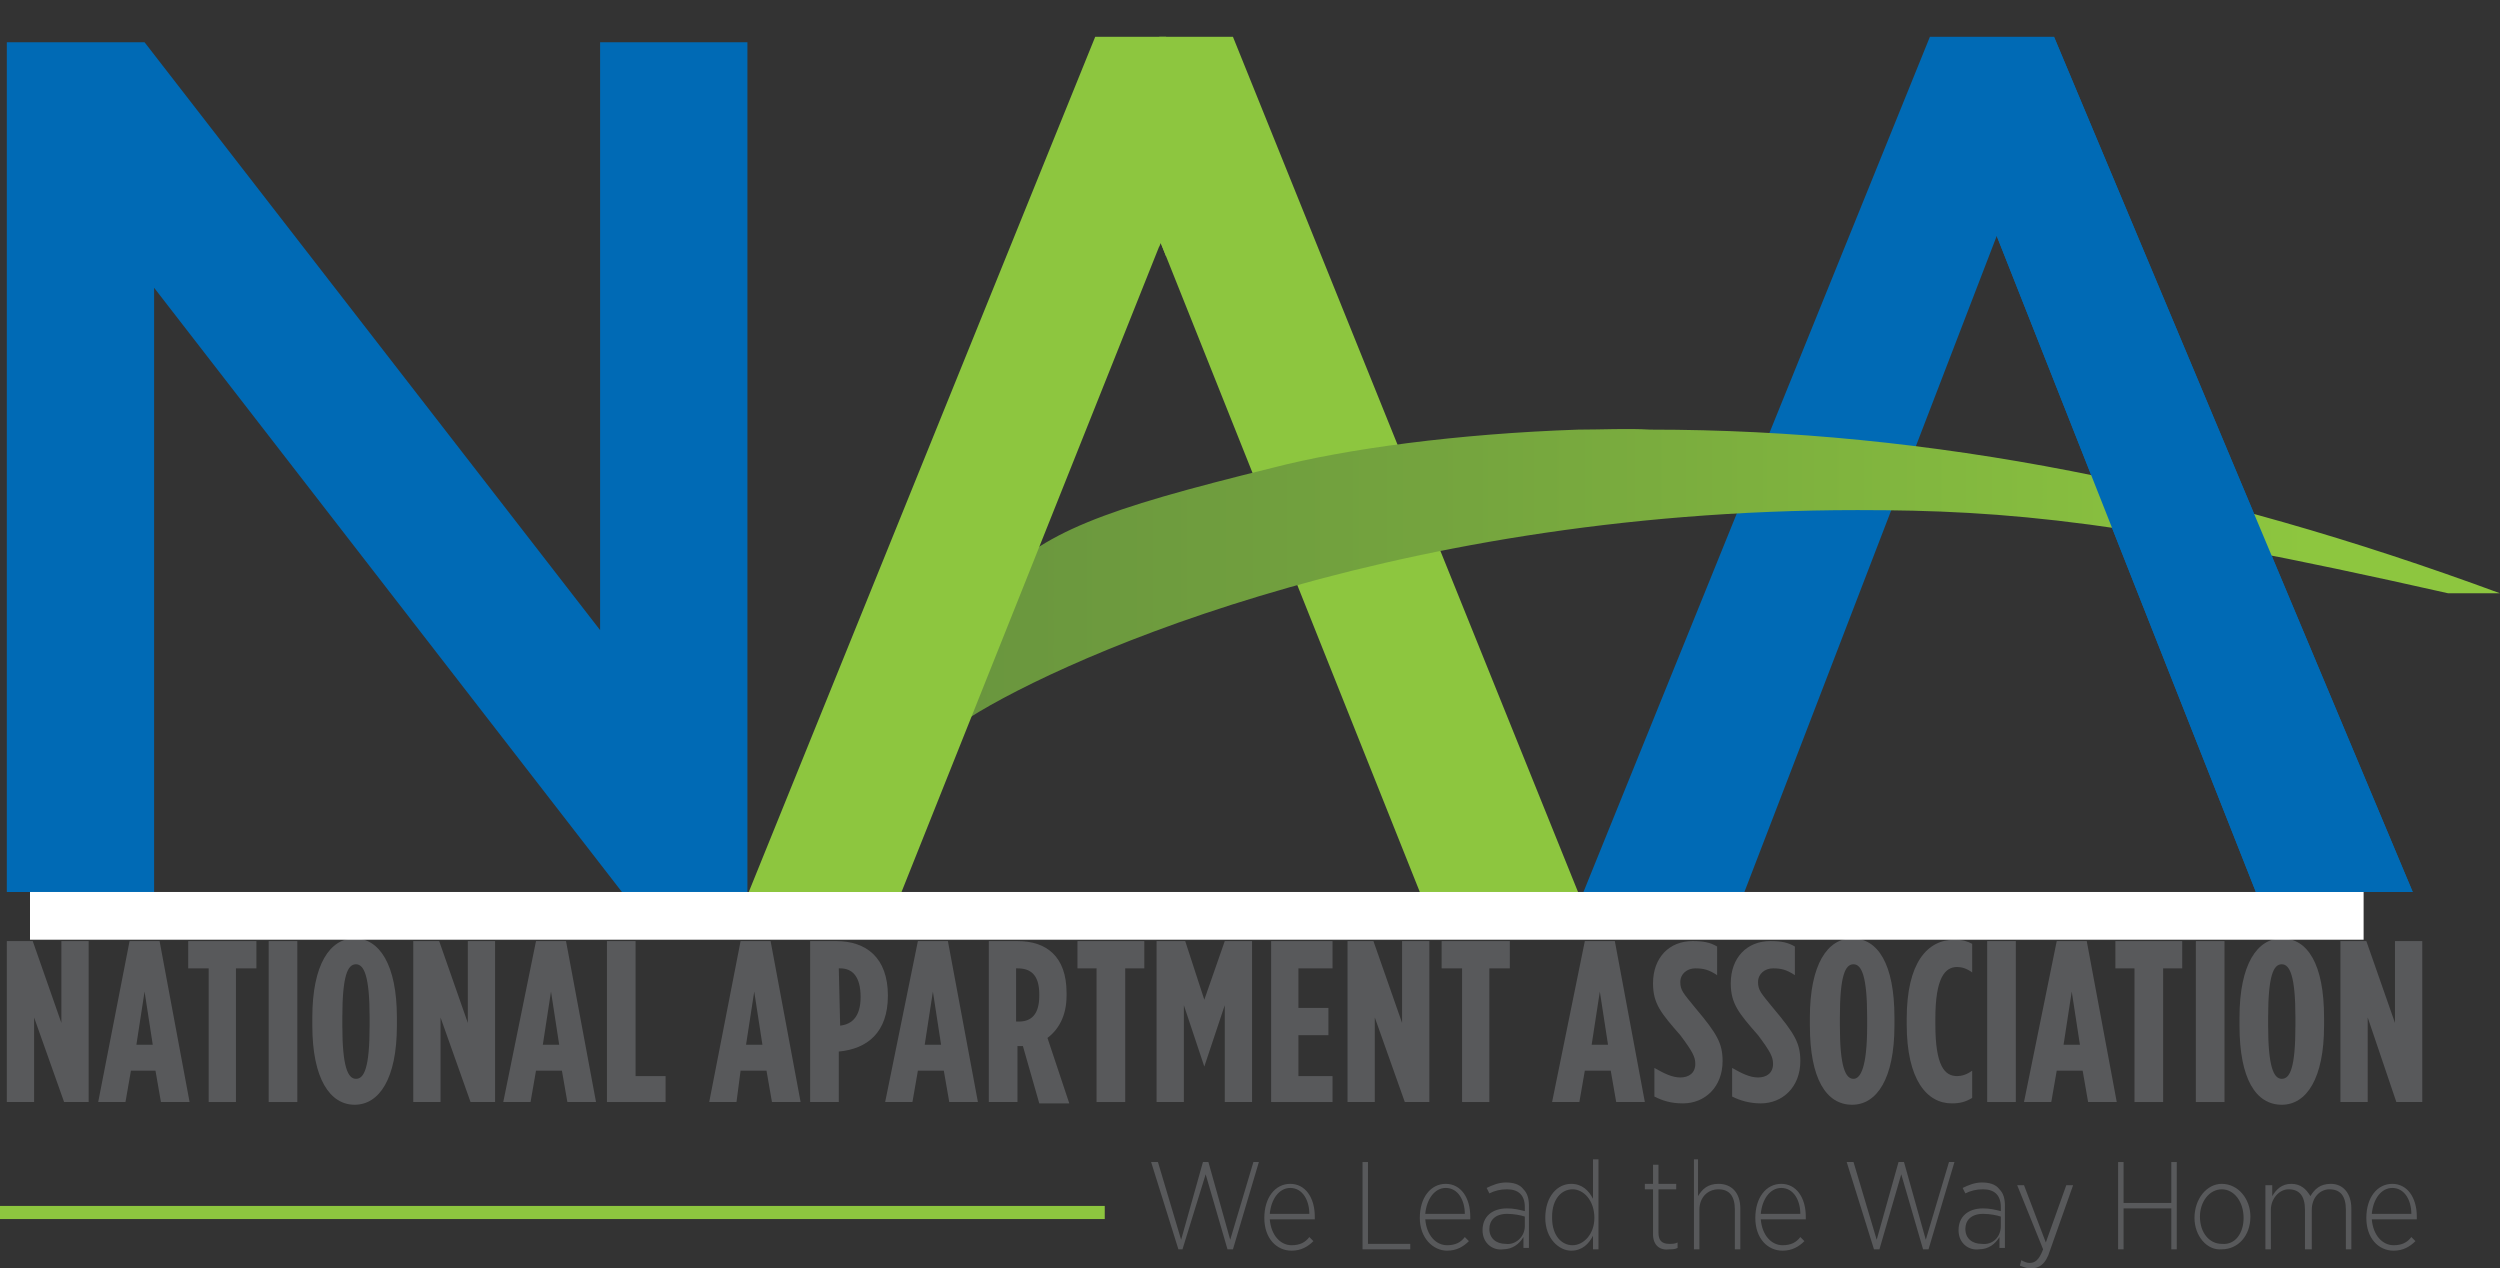 <?xml version="1.0" encoding="utf-8"?>
<!-- Generator: Adobe Illustrator 19.2.1, SVG Export Plug-In . SVG Version: 6.00 Build 0)  -->
<svg version="1.1" id="Layer_1" xmlns="http://www.w3.org/2000/svg" xmlns:xlink="http://www.w3.org/1999/xlink" x="0px" y="0px"
	 width="183.3px" height="93px" viewBox="0 0 183.3 93" style="enable-background:new 0 0 183.3 93;" xml:space="preserve">
<rect x="0" y="0" width="183.3" height="93" fill="#333333" stroke="none"/>
<style type="text/css">
	.st0{fill:#006AB5;}
	.st1{fill:#8DC63F;}
	.st2{clip-path:url(#SVGID_2_);fill:url(#SVGID_3_);}
	.st3{fill:#58595B;}
	.st4{clip-path:url(#SVGID_5_);fill:#58595B;}
	.st5{clip-path:url(#SVGID_5_);fill:#FFFFFF;}
	.st6{clip-path:url(#SVGID_5_);fill:#006AB5;}
	.st7{clip-path:url(#SVGID_7_);fill:#8DC63F;}
	.st8{clip-path:url(#SVGID_9_);fill:none;stroke:#8DC63F;stroke-width:0.962;stroke-miterlimit:10;}
	.st9{clip-path:url(#SVGID_9_);fill:#58595B;}
</style>
<polygon class="st0" points="127.9,65.4 116.1,65.4 141.5,2.7 150.6,2.7 176.9,65.4 165.4,65.4 146.4,17.3 "/>
<polygon class="st1" points="85,2.7 85,18.1 85.1,17.8 104.1,65.4 115.7,65.4 90.4,2.7 "/>
<g>
	<defs>
		<path id="SVGID_1_" d="M115.7,31.5c-8.8,0.3-17,1.4-22.4,2.8c-12.6,3.1-16.8,4.7-20.5,8.6c-2,2.2-2.5,4.8-2.9,7.1
			c-0.1,0.8-0.3,1.6-0.5,2.2L69,54l1.5-1c5.9-4,30.5-15.6,65.7-15.6c11.1,0,19.8,0.8,43.3,6.1h3.8c-21.4-7.9-41.7-12-62.3-12
			C119.3,31.4,117.5,31.5,115.7,31.5"/>
	</defs>
	<clipPath id="SVGID_2_">
		<use xlink:href="#SVGID_1_"  style="overflow:visible;"/>
	</clipPath>
	
		<linearGradient id="SVGID_3_" gradientUnits="userSpaceOnUse" x1="-477.789" y1="128.647" x2="-476.787" y2="128.647" gradientTransform="matrix(114.07 0 0 -114.07 54570.355 14717.461)">
		<stop  offset="0" style="stop-color:#69953E"/>
		<stop  offset="0.341" style="stop-color:#75A53E"/>
		<stop  offset="0.878" style="stop-color:#8DC63F"/>
		<stop  offset="1" style="stop-color:#8DC63F"/>
	</linearGradient>
	<rect x="69" y="31.4" class="st2" width="114.3" height="22.6"/>
</g>
<polygon class="st0" points="0.5,3.1 10.6,3.1 44,46.2 44,3.1 54.8,3.1 54.8,65.4 45.6,65.4 11.3,21.1 11.3,65.4 0.5,65.4 "/>
<polygon class="st3" points="0.5,69 2.4,69 4.5,75 4.5,69 6.5,69 6.5,80.8 4.7,80.8 2.5,74.6 2.5,80.8 0.5,80.8 "/>
<path class="st3" d="M9.5,69h2.2l2.2,11.8h-2.1l-0.4-2.3H9.6l-0.4,2.3h-2L9.5,69z M11.2,76.6l-0.6-3.9l-0.6,3.9H11.2z"/>
<polygon class="st3" points="15.3,71 13.8,71 13.8,69 18.8,69 18.8,71 17.3,71 17.3,80.8 15.3,80.8 "/>
<rect x="19.7" y="69" class="st3" width="2.1" height="11.8"/>
<g>
	<defs>
		<rect id="SVGID_4_" width="183.3" height="93"/>
	</defs>
	<clipPath id="SVGID_5_">
		<use xlink:href="#SVGID_4_"  style="overflow:visible;"/>
	</clipPath>
	<path class="st4" d="M22.9,75.2v-0.6c0-3.9,1.3-5.8,3.1-5.8s3.1,1.9,3.1,5.8v0.6c0,3.9-1.3,5.8-3.1,5.8S22.9,79.1,22.9,75.2
		 M27.1,75.2v-0.6c0-3-0.4-3.9-1-3.9c-0.6,0-1,0.8-1,3.9v0.6c0,3,0.4,3.9,1,3.9C26.7,79.1,27.1,78.3,27.1,75.2"/>
	<polygon class="st4" points="30.3,69 32.2,69 34.3,75 34.3,69 36.3,69 36.3,80.8 34.5,80.8 32.3,74.6 32.3,80.8 30.3,80.8 	"/>
	<path class="st4" d="M39.3,69h2.2l2.2,11.8h-2.1l-0.4-2.3h-1.9l-0.4,2.3h-2L39.3,69z M41,76.6l-0.6-3.9l-0.6,3.9H41z"/>
	<polygon class="st4" points="44.5,69 46.6,69 46.6,78.9 48.8,78.9 48.8,80.8 44.5,80.8 	"/>
	<path class="st4" d="M54.3,69h2.2l2.2,11.8h-2.1l-0.4-2.3h-1.9L54,80.8h-2L54.3,69z M55.9,76.6l-0.6-3.9l-0.6,3.9H55.9z"/>
	<path class="st4" d="M59.5,69h1.8c2.2,0,3.8,1.2,3.8,4v0c0,2.7-1.5,3.9-3.6,4.1h0v3.7h-2.1V69z M61.6,75.2c0.9-0.1,1.5-0.7,1.5-2.1
		v0c0-1.5-0.6-2.1-1.5-2.1h-0.1L61.6,75.2L61.6,75.2z"/>
	<path class="st4" d="M67.3,69h2.2l2.2,11.8h-2.1l-0.4-2.3h-1.9l-0.4,2.3h-2L67.3,69z M69,76.6l-0.6-3.9l-0.6,3.9H69z"/>
	<path class="st4" d="M72.5,69h2.1c2.1,0,3.6,1.1,3.6,3.8v0.2c0,1.5-0.6,2.5-1.4,3.1l1.6,4.8h-2.2L75,76.7h0h-0.4v4.1h-2.1V69z
		 M74.7,74.9c0.9,0,1.5-0.5,1.5-1.9v-0.1c0-1.5-0.7-1.9-1.6-1.9h-0.1v3.9H74.7z"/>
	<polygon class="st4" points="80.4,71 79,71 79,69 83.9,69 83.9,71 82.5,71 82.5,80.8 80.4,80.8 	"/>
	<polygon class="st4" points="84.8,69 86.9,69 88.3,73.3 89.8,69 91.8,69 91.8,80.8 89.8,80.8 89.8,73.7 88.3,78.2 88.3,78.2 
		86.8,73.7 86.8,80.8 84.8,80.8 	"/>
	<polygon class="st4" points="93.2,69 97.7,69 97.7,71 95.2,71 95.2,73.9 97.4,73.9 97.4,75.9 95.2,75.9 95.2,78.9 97.7,78.9 
		97.7,80.8 93.2,80.8 	"/>
	<polygon class="st4" points="98.8,69 100.7,69 102.8,75 102.8,69 104.8,69 104.8,80.8 103,80.8 100.8,74.6 100.8,80.8 98.8,80.8 	
		"/>
	<polygon class="st4" points="107.2,71 105.7,71 105.7,69 110.7,69 110.7,71 109.2,71 109.2,80.8 107.2,80.8 	"/>
	<path class="st4" d="M116.2,69h2.2l2.2,11.8h-2.1l-0.4-2.3h-1.9l-0.4,2.3h-2L116.2,69z M117.9,76.6l-0.6-3.9l-0.6,3.9H117.9z"/>
	<path class="st4" d="M121.3,80.4v-2.1c0.7,0.4,1.3,0.7,1.9,0.7c0.6,0,1.1-0.3,1.1-1v0c0-0.5-0.2-0.9-1.1-2.1c-1.4-1.6-2-2.3-2-3.8
		v0c0-1.9,1.2-3.1,2.9-3.1c0.8,0,1.3,0.1,1.8,0.4v2.1c-0.6-0.4-1-0.5-1.6-0.5c-0.6,0-1.1,0.4-1.1,1v0c0,0.6,0.2,0.8,1.1,1.9
		c1.6,1.9,2,2.6,2,3.9v0c0,1.9-1.3,3.1-2.9,3.1C122.5,80.9,121.9,80.7,121.3,80.4"/>
	<path class="st4" d="M127,80.4v-2.1c0.7,0.4,1.3,0.7,1.9,0.7c0.6,0,1.1-0.3,1.1-1v0c0-0.5-0.2-0.9-1.1-2.1c-1.4-1.6-2-2.3-2-3.8v0
		c0-1.9,1.2-3.1,2.9-3.1c0.8,0,1.3,0.1,1.8,0.4v2.1c-0.6-0.4-1-0.5-1.6-0.5c-0.6,0-1.1,0.4-1.1,1v0c0,0.6,0.2,0.8,1.1,1.9
		c1.6,1.9,2,2.6,2,3.9v0c0,1.9-1.3,3.1-2.9,3.1C128.3,80.9,127.6,80.7,127,80.4"/>
	<path class="st4" d="M132.7,75.2v-0.6c0-3.9,1.3-5.8,3.1-5.8c1.9,0,3.1,1.9,3.1,5.8v0.6c0,3.9-1.3,5.8-3.1,5.8
		C133.9,81,132.7,79.1,132.7,75.2 M136.9,75.2v-0.6c0-3-0.4-3.9-1-3.9c-0.6,0-1,0.8-1,3.9v0.6c0,3,0.4,3.9,1,3.9
		C136.4,79.1,136.9,78.3,136.9,75.2"/>
	<path class="st4" d="M139.8,75.1v-0.4c0-4.1,1.5-5.8,3.5-5.8c0.6,0,0.9,0.1,1.3,0.3v2.1c-0.4-0.3-0.8-0.4-1.1-0.4
		c-0.9,0-1.6,0.8-1.6,3.8v0.4c0,3.1,0.7,3.8,1.6,3.8c0.3,0,0.7-0.1,1.1-0.4v2c-0.5,0.3-0.9,0.4-1.5,0.4
		C141.3,80.9,139.8,79.2,139.8,75.1"/>
	<rect x="145.7" y="69" class="st4" width="2.1" height="11.8"/>
	<path class="st4" d="M150.8,69h2.2l2.2,11.8h-2.1l-0.4-2.3h-1.9l-0.4,2.3h-2L150.8,69z M152.5,76.6l-0.6-3.9l-0.6,3.9H152.5z"/>
	<polygon class="st4" points="156.5,71 155.1,71 155.1,69 160,69 160,71 158.6,71 158.6,80.8 156.5,80.8 	"/>
	<rect x="161" y="69" class="st4" width="2.1" height="11.8"/>
	<path class="st4" d="M164.2,75.2v-0.6c0-3.9,1.3-5.8,3.1-5.8c1.9,0,3.1,1.9,3.1,5.8v0.6c0,3.9-1.3,5.8-3.1,5.8
		C165.4,81,164.2,79.1,164.2,75.2 M168.3,75.2v-0.6c0-3-0.4-3.9-1-3.9c-0.6,0-1,0.8-1,3.9v0.6c0,3,0.4,3.9,1,3.9
		C167.9,79.1,168.3,78.3,168.3,75.2"/>
	<polygon class="st4" points="171.6,69 173.5,69 175.6,75 175.6,69 177.6,69 177.6,80.8 175.7,80.8 173.6,74.6 173.6,80.8 
		171.6,80.8 	"/>
	<rect x="2.2" y="65.4" class="st5" width="171.1" height="3.5"/>
	<polyline class="st6" points="150.6,2.7 176.9,65.4 165.4,65.4 146.4,17.3 	"/>
</g>
<g>
	<defs>
		<rect id="SVGID_6_" x="54.8" y="1" width="30.7" height="66.2"/>
	</defs>
	<clipPath id="SVGID_7_">
		<use xlink:href="#SVGID_6_"  style="overflow:visible;"/>
	</clipPath>
	<polygon class="st7" points="66.1,65.4 54.9,65.4 80.3,2.7 90.4,2.7 115.7,65.4 104.1,65.4 85.1,17.8 	"/>
</g>
<g>
	<defs>
		<rect id="SVGID_8_" width="183.3" height="93"/>
	</defs>
	<clipPath id="SVGID_9_">
		<use xlink:href="#SVGID_8_"  style="overflow:visible;"/>
	</clipPath>
	<line class="st8" x1="81" y1="88.9" x2="0" y2="88.9"/>
	<polygon class="st9" points="84.4,85.2 84.9,85.2 86.6,90.9 88.2,85.2 88.6,85.2 90.2,90.9 91.9,85.2 92.3,85.2 90.4,91.6 90,91.6 
		88.4,86.1 86.7,91.6 86.4,91.6 	"/>
	<path class="st9" d="M92.7,89.3L92.7,89.3c0-1.5,0.8-2.5,1.9-2.5c1.1,0,1.8,1,1.8,2.4v0.2h-3.3c0.1,1.2,0.8,1.9,1.6,1.9
		c0.6,0,1-0.2,1.3-0.6l0.3,0.3c-0.4,0.4-0.9,0.7-1.6,0.7C93.6,91.7,92.7,90.8,92.7,89.3 M96,89c0-1-0.5-1.9-1.4-1.9
		c-0.8,0-1.4,0.8-1.5,1.9H96z"/>
	<polygon class="st9" points="99.9,85.2 100.3,85.2 100.3,91.2 103.4,91.2 103.4,91.6 99.9,91.6 	"/>
	<path class="st9" d="M104.1,89.3L104.1,89.3c0-1.5,0.8-2.5,1.9-2.5c1.1,0,1.8,1,1.8,2.4v0.2h-3.3c0.1,1.2,0.8,1.9,1.6,1.9
		c0.6,0,1-0.2,1.3-0.6l0.3,0.3c-0.4,0.4-0.9,0.7-1.6,0.7C105.1,91.7,104.1,90.8,104.1,89.3 M107.4,89c0-1-0.5-1.9-1.4-1.9
		c-0.8,0-1.4,0.8-1.5,1.9H107.4z"/>
	<path class="st9" d="M108.7,90.2L108.7,90.2c0-1,0.7-1.6,1.8-1.6c0.5,0,0.9,0.1,1.3,0.2v-0.3c0-0.9-0.5-1.3-1.3-1.3
		c-0.5,0-0.9,0.1-1.3,0.3l-0.2-0.4c0.4-0.2,0.9-0.4,1.4-0.4c0.5,0,1,0.1,1.3,0.5c0.3,0.3,0.4,0.7,0.4,1.2v3.1h-0.4v-0.8
		c-0.3,0.5-0.8,0.9-1.5,0.9C109.5,91.7,108.7,91.2,108.7,90.2 M111.8,89.9v-0.7c-0.3-0.1-0.8-0.2-1.3-0.2c-0.9,0-1.3,0.5-1.3,1.1v0
		c0,0.7,0.5,1.1,1.2,1.1C111.1,91.3,111.8,90.7,111.8,89.9"/>
	<path class="st9" d="M113.3,89.3L113.3,89.3c0-1.6,0.9-2.5,1.9-2.5c0.8,0,1.3,0.5,1.6,1.1V85h0.4v6.6h-0.4v-1
		c-0.3,0.6-0.8,1.1-1.6,1.1C114.3,91.7,113.3,90.8,113.3,89.3 M116.9,89.3L116.9,89.3c0-1.3-0.8-2.1-1.6-2.1c-0.8,0-1.5,0.7-1.5,2
		v0.1c0,1.3,0.7,2,1.5,2C116.1,91.3,116.9,90.5,116.9,89.3"/>
	<path class="st9" d="M121.2,90.5v-3.3h-0.6v-0.4h0.6v-1.4h0.4v1.4h1.3v0.4h-1.3v3.2c0,0.6,0.3,0.8,0.8,0.8c0.2,0,0.4,0,0.6-0.1v0.4
		c-0.2,0.1-0.4,0.1-0.6,0.1C121.7,91.7,121.2,91.3,121.2,90.5"/>
	<path class="st9" d="M124.1,85h0.4v2.7c0.3-0.5,0.7-0.9,1.5-0.9c1,0,1.6,0.7,1.6,1.8v3h-0.4v-2.9c0-1-0.4-1.5-1.2-1.5
		c-0.8,0-1.4,0.6-1.4,1.5v2.9h-0.4V85z"/>
	<path class="st9" d="M128.7,89.3L128.7,89.3c0-1.5,0.8-2.5,1.9-2.5c1.1,0,1.8,1,1.8,2.4v0.2h-3.3c0.1,1.2,0.8,1.9,1.6,1.9
		c0.6,0,1-0.2,1.3-0.6l0.3,0.3c-0.4,0.4-0.9,0.7-1.6,0.7C129.6,91.7,128.7,90.8,128.7,89.3 M132,89c0-1-0.5-1.9-1.4-1.9
		c-0.8,0-1.4,0.8-1.5,1.9H132z"/>
	<polygon class="st9" points="135.4,85.2 135.9,85.2 137.6,90.9 139.2,85.2 139.6,85.2 141.2,90.9 142.9,85.2 143.3,85.2 
		141.4,91.6 141,91.6 139.4,86.1 137.8,91.6 137.4,91.6 	"/>
	<path class="st9" d="M143.6,90.2L143.6,90.2c0-1,0.7-1.6,1.8-1.6c0.5,0,0.9,0.1,1.3,0.2v-0.3c0-0.9-0.5-1.3-1.3-1.3
		c-0.5,0-0.9,0.1-1.3,0.3l-0.2-0.4c0.4-0.2,0.9-0.4,1.4-0.4c0.5,0,1,0.1,1.3,0.5c0.3,0.3,0.4,0.7,0.4,1.2v3.1h-0.4v-0.8
		c-0.3,0.5-0.8,0.9-1.5,0.9C144.4,91.7,143.6,91.2,143.6,90.2 M146.7,89.9v-0.7c-0.3-0.1-0.8-0.2-1.3-0.2c-0.9,0-1.3,0.5-1.3,1.1v0
		c0,0.7,0.5,1.1,1.2,1.1C146.1,91.3,146.7,90.7,146.7,89.9"/>
	<path class="st9" d="M151.5,86.9h0.5l-1.7,4.8c-0.3,1-0.8,1.3-1.4,1.3c-0.3,0-0.5-0.1-0.8-0.2l0.1-0.4c0.2,0.1,0.4,0.2,0.6,0.2
		c0.4,0,0.7-0.2,1-1l-1.9-4.7h0.5l1.6,4.2L151.5,86.9z"/>
	<polygon class="st9" points="155.3,85.2 155.7,85.2 155.7,88.2 159.2,88.2 159.2,85.2 159.6,85.2 159.6,91.6 159.2,91.6 
		159.2,88.6 155.7,88.6 155.7,91.6 155.3,91.6 	"/>
	<path class="st9" d="M160.9,89.3L160.9,89.3c0-1.4,0.9-2.5,2-2.5c1.2,0,2.1,1.1,2.1,2.4v0c0,1.4-0.9,2.4-2.1,2.4
		C161.8,91.7,160.9,90.6,160.9,89.3 M164.5,89.3L164.5,89.3c0-1.2-0.7-2.1-1.6-2.1c-0.9,0-1.6,0.9-1.6,2v0c0,1.2,0.7,2,1.6,2
		C163.9,91.3,164.5,90.4,164.5,89.3"/>
	<path class="st9" d="M166.2,86.9h0.4v0.8c0.3-0.5,0.7-0.9,1.4-0.9c0.7,0,1.1,0.4,1.4,0.9c0.3-0.5,0.7-0.9,1.5-0.9
		c0.9,0,1.5,0.7,1.5,1.8v3h-0.4v-2.9c0-1-0.4-1.5-1.2-1.5c-0.7,0-1.3,0.6-1.3,1.5v2.9H169v-2.9c0-1-0.4-1.5-1.2-1.5
		c-0.7,0-1.3,0.7-1.3,1.5v2.9h-0.4V86.9z"/>
	<path class="st9" d="M173.5,89.3L173.5,89.3c0-1.5,0.8-2.5,1.9-2.5c1.1,0,1.8,1,1.8,2.4v0.2h-3.3c0.1,1.2,0.8,1.9,1.6,1.9
		c0.6,0,1-0.2,1.3-0.6l0.3,0.3c-0.4,0.4-0.9,0.7-1.6,0.7C174.4,91.7,173.5,90.8,173.5,89.3 M176.8,89c0-1-0.5-1.9-1.4-1.9
		c-0.8,0-1.4,0.8-1.5,1.9H176.8z"/>
</g>
</svg>
